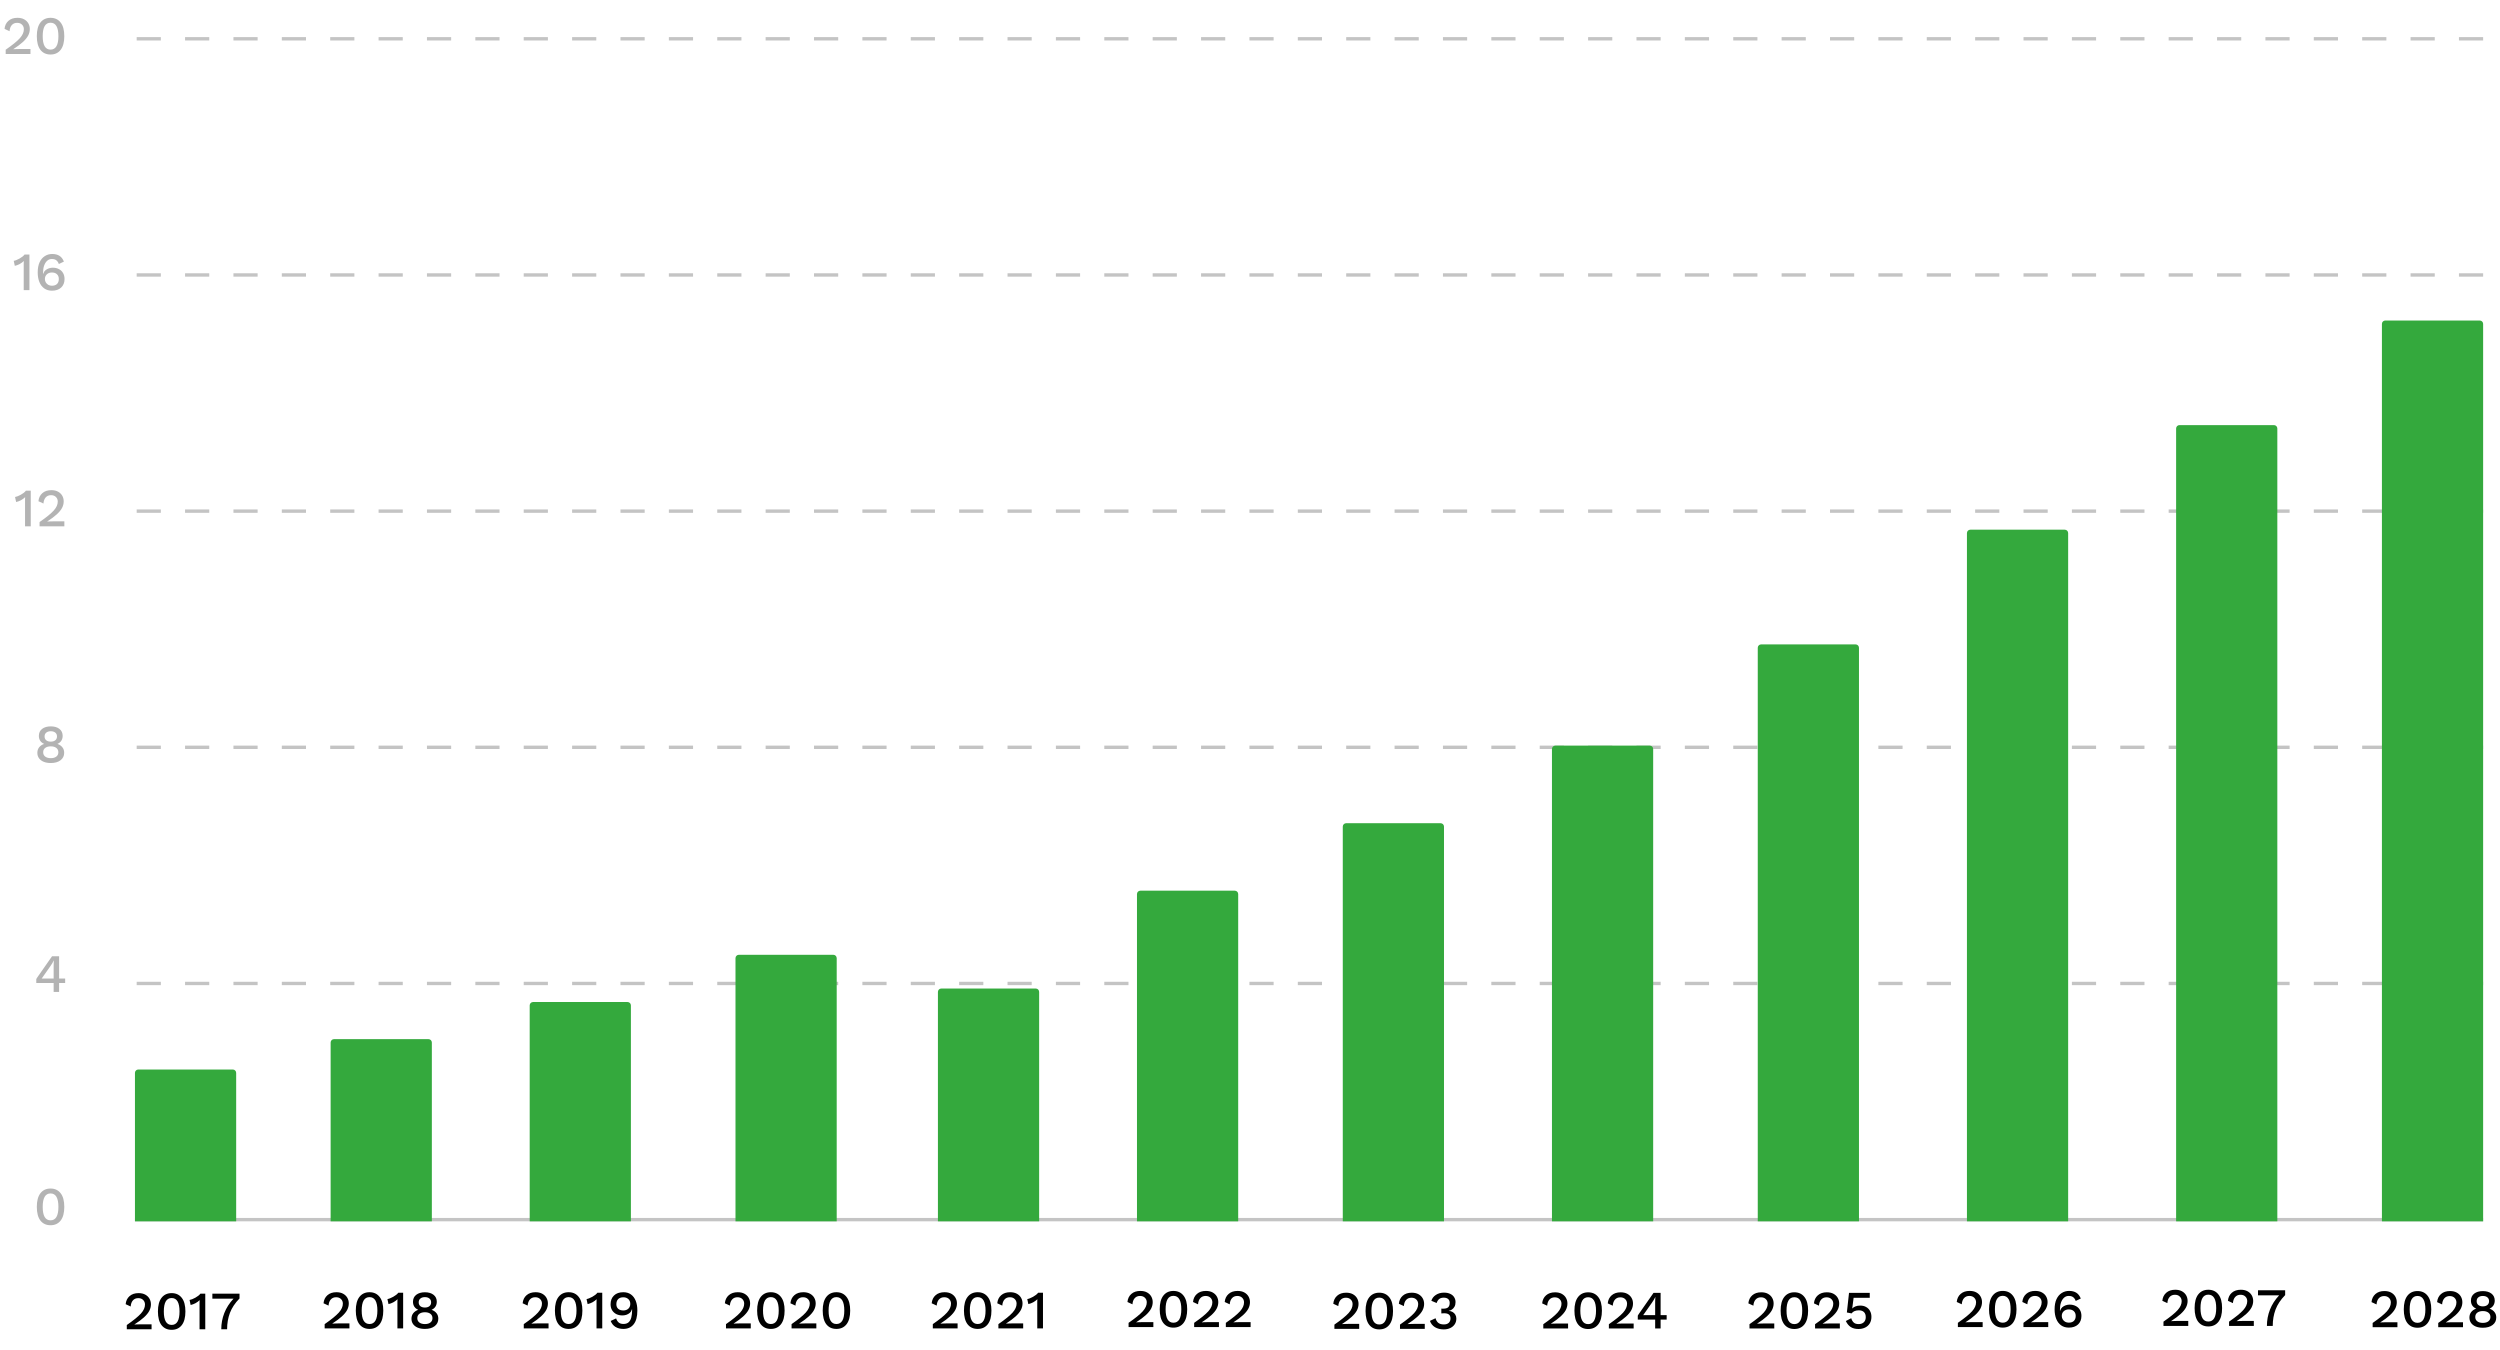 <svg width="741" height="400" viewBox="0 0 741 400" fill="none" xmlns="http://www.w3.org/2000/svg">
<line x1="736" y1="11.5" x2="40" y2="11.5" stroke="#C4C4C4" stroke-dasharray="7.17 7.17"/>
<line x1="736" y1="81.5" x2="40" y2="81.5" stroke="#C4C4C4" stroke-dasharray="7.17 7.17"/>
<line x1="736" y1="151.5" x2="40" y2="151.5" stroke="#C4C4C4" stroke-dasharray="7.17 7.17"/>
<line x1="736" y1="221.5" x2="40" y2="221.5" stroke="#C4C4C4" stroke-dasharray="7.17 7.17"/>
<line x1="736" y1="361.5" x2="40" y2="361.5" stroke="#C4C4C4"/>
<line x1="736" y1="291.5" x2="40" y2="291.5" stroke="#C4C4C4" stroke-dasharray="7.17 7.17"/>
<path d="M70 362L70 318C70 317.448 69.552 317 69 317L41 317C40.448 317 40 317.448 40 318L40 362L70 362Z" fill="#34A93D"/>
<path d="M37.581 394V392.736C38.594 392.032 39.442 391.403 40.125 390.848C40.818 390.283 41.373 389.771 41.789 389.312C42.205 388.843 42.504 388.395 42.685 387.968C42.877 387.541 42.973 387.109 42.973 386.672C42.973 386.117 42.792 385.664 42.429 385.312C42.077 384.949 41.592 384.768 40.973 384.768C40.312 384.768 39.784 384.992 39.389 385.44C39.005 385.877 38.786 386.48 38.733 387.248L37.245 386.56C37.341 385.557 37.725 384.763 38.397 384.176C39.069 383.579 39.96 383.28 41.069 383.28C41.848 383.28 42.509 383.429 43.053 383.728C43.597 384.027 44.013 384.427 44.301 384.928C44.589 385.429 44.733 385.989 44.733 386.608C44.733 387.28 44.568 387.931 44.237 388.56C43.906 389.179 43.384 389.813 42.669 390.464C41.954 391.115 41.016 391.813 39.853 392.56V392.592C39.981 392.581 40.157 392.571 40.381 392.56C40.605 392.549 40.829 392.544 41.053 392.544C41.277 392.533 41.458 392.528 41.597 392.528H44.925V394H37.581ZM50.876 394.16C49.606 394.16 48.609 393.701 47.884 392.784C47.169 391.856 46.812 390.501 46.812 388.72C46.812 386.939 47.169 385.589 47.884 384.672C48.609 383.744 49.606 383.28 50.876 383.28C52.145 383.28 53.142 383.744 53.868 384.672C54.593 385.589 54.956 386.939 54.956 388.72C54.956 390.501 54.593 391.856 53.868 392.784C53.142 393.701 52.145 394.16 50.876 394.16ZM50.876 392.704C52.433 392.704 53.212 391.376 53.212 388.72C53.212 386.064 52.433 384.736 50.876 384.736C49.329 384.736 48.556 386.064 48.556 388.72C48.556 391.376 49.329 392.704 50.876 392.704ZM59.146 394V386.752C59.146 386.549 59.146 386.331 59.146 386.096C59.157 385.861 59.168 385.616 59.178 385.36C58.816 385.712 58.4 386.016 57.93 386.272C57.461 386.517 56.986 386.693 56.506 386.8L56.186 385.312C56.4 385.28 56.656 385.205 56.954 385.088C57.264 384.971 57.578 384.821 57.898 384.64C58.218 384.459 58.512 384.267 58.778 384.064C59.045 383.851 59.253 383.643 59.402 383.44H60.842V394H59.146ZM62.944 383.44H70.992V384.864C69.659 386.229 68.709 387.659 68.144 389.152C67.589 390.645 67.312 392.261 67.312 394H65.584C65.584 392.325 65.883 390.725 66.48 389.2C67.077 387.664 67.989 386.24 69.216 384.928H62.944V383.44Z" fill="black"/>
<path d="M128 362L128 309C128 308.448 127.552 308 127 308L99 308C98.448 308 98 308.448 98 309L98 362L128 362Z" fill="#34A93D"/>
<path d="M187 362L187 298C187 297.448 186.552 297 186 297L158 297C157.448 297 157 297.448 157 298L157 362L187 362Z" fill="#34A93D"/>
<path d="M248 362L248 284C248 283.448 247.552 283 247 283L219 283C218.448 283 218 283.448 218 284L218 362L248 362Z" fill="#34A93D"/>
<path d="M308 362L308 294C308 293.448 307.552 293 307 293L279 293C278.448 293 278 293.448 278 294L278 362L308 362Z" fill="#34A93D"/>
<path d="M367 362L367 265C367 264.448 366.552 264 366 264L338 264C337.448 264 337 264.448 337 265L337 362L367 362Z" fill="#34A93D"/>
<path d="M428 362L428 245C428 244.448 427.552 244 427 244L399 244C398.448 244 398 244.448 398 245L398 362L428 362Z" fill="#34A93D"/>
<path d="M490 362L490 222C490 221.448 489.552 221 489 221L461 221C460.448 221 460 221.448 460 222L460 362L490 362Z" fill="#34A93D"/>
<path d="M551 362L551 192C551 191.448 550.552 191 550 191L522 191C521.448 191 521 191.448 521 192L521 362L551 362Z" fill="#34A93D"/>
<path d="M613 362L613 158C613 157.448 612.552 157 612 157L584 157C583.448 157 583 157.448 583 158L583 362L613 362Z" fill="#34A93D"/>
<path d="M675 362L675 127C675 126.448 674.552 126 674 126L646 126C645.448 126 645 126.448 645 127L645 362L675 362Z" fill="#34A93D"/>
<path d="M736 362L736 96C736 95.448 735.552 95 735 95L707 95C706.448 95 706 95.448 706 96L706 362L736 362Z" fill="#34A93D"/>
<path d="M96.229 393.733V392.469C97.243 391.765 98.091 391.136 98.773 390.581C99.467 390.016 100.021 389.504 100.437 389.045C100.853 388.576 101.152 388.128 101.333 387.701C101.525 387.275 101.621 386.843 101.621 386.405C101.621 385.851 101.44 385.397 101.077 385.045C100.725 384.683 100.24 384.501 99.621 384.501C98.96 384.501 98.432 384.725 98.037 385.173C97.653 385.611 97.435 386.213 97.381 386.981L95.893 386.293C95.989 385.291 96.373 384.496 97.045 383.909C97.717 383.312 98.608 383.013 99.717 383.013C100.496 383.013 101.157 383.163 101.701 383.461C102.245 383.76 102.661 384.16 102.949 384.661C103.237 385.163 103.381 385.723 103.381 386.341C103.381 387.013 103.216 387.664 102.885 388.293C102.555 388.912 102.032 389.547 101.317 390.197C100.603 390.848 99.664 391.547 98.501 392.293V392.325C98.629 392.315 98.805 392.304 99.029 392.293C99.253 392.283 99.477 392.277 99.701 392.277C99.925 392.267 100.107 392.261 100.245 392.261H103.573V393.733H96.229ZM109.524 393.893C108.255 393.893 107.257 393.435 106.532 392.517C105.817 391.589 105.46 390.235 105.46 388.453C105.46 386.672 105.817 385.323 106.532 384.405C107.257 383.477 108.255 383.013 109.524 383.013C110.793 383.013 111.791 383.477 112.516 384.405C113.241 385.323 113.604 386.672 113.604 388.453C113.604 390.235 113.241 391.589 112.516 392.517C111.791 393.435 110.793 393.893 109.524 393.893ZM109.524 392.437C111.081 392.437 111.86 391.109 111.86 388.453C111.86 385.797 111.081 384.469 109.524 384.469C107.977 384.469 107.204 385.797 107.204 388.453C107.204 391.109 107.977 392.437 109.524 392.437ZM117.795 393.733V386.485C117.795 386.283 117.795 386.064 117.795 385.829C117.806 385.595 117.816 385.349 117.827 385.093C117.464 385.445 117.048 385.749 116.579 386.005C116.11 386.251 115.635 386.427 115.155 386.533L114.835 385.045C115.048 385.013 115.304 384.939 115.603 384.821C115.912 384.704 116.227 384.555 116.547 384.373C116.867 384.192 117.16 384 117.427 383.797C117.694 383.584 117.902 383.376 118.051 383.173H119.491V393.733H117.795ZM125.944 383.029C127.011 383.029 127.864 383.28 128.504 383.781C129.144 384.283 129.464 384.971 129.464 385.845C129.464 386.389 129.331 386.869 129.064 387.285C128.798 387.701 128.419 388.011 127.928 388.213V388.229C128.547 388.453 129.032 388.789 129.384 389.237C129.736 389.675 129.912 390.219 129.912 390.869C129.912 391.797 129.55 392.533 128.824 393.077C128.11 393.621 127.15 393.893 125.944 393.893C125.134 393.893 124.43 393.771 123.832 393.525C123.246 393.28 122.787 392.933 122.456 392.485C122.126 392.027 121.96 391.488 121.96 390.869C121.96 390.229 122.136 389.685 122.488 389.237C122.84 388.789 123.331 388.453 123.96 388.229V388.213C123.47 388.011 123.086 387.707 122.808 387.301C122.542 386.885 122.408 386.4 122.408 385.845C122.408 384.971 122.728 384.283 123.368 383.781C124.019 383.28 124.878 383.029 125.944 383.029ZM125.944 384.469C125.379 384.469 124.931 384.608 124.6 384.885C124.27 385.152 124.104 385.531 124.104 386.021C124.104 386.501 124.27 386.88 124.6 387.157C124.942 387.424 125.39 387.557 125.944 387.557C126.488 387.557 126.931 387.424 127.272 387.157C127.614 386.88 127.784 386.501 127.784 386.021C127.784 385.531 127.619 385.152 127.288 384.885C126.958 384.608 126.51 384.469 125.944 384.469ZM125.944 392.453C126.638 392.453 127.182 392.299 127.576 391.989C127.982 391.68 128.184 391.253 128.184 390.709C128.184 390.155 127.982 389.723 127.576 389.413C127.171 389.104 126.627 388.949 125.944 388.949C125.262 388.949 124.712 389.104 124.296 389.413C123.891 389.723 123.688 390.155 123.688 390.709C123.688 391.253 123.891 391.68 124.296 391.989C124.702 392.299 125.251 392.453 125.944 392.453Z" fill="black"/>
<path d="M155.245 393.733V392.469C156.258 391.765 157.106 391.136 157.789 390.581C158.482 390.016 159.037 389.504 159.453 389.045C159.869 388.576 160.168 388.128 160.349 387.701C160.541 387.275 160.637 386.843 160.637 386.405C160.637 385.851 160.456 385.397 160.093 385.045C159.741 384.683 159.256 384.501 158.637 384.501C157.976 384.501 157.448 384.725 157.053 385.173C156.669 385.611 156.45 386.213 156.397 386.981L154.909 386.293C155.005 385.291 155.389 384.496 156.061 383.909C156.733 383.312 157.624 383.013 158.733 383.013C159.512 383.013 160.173 383.163 160.717 383.461C161.261 383.76 161.677 384.16 161.965 384.661C162.253 385.163 162.397 385.723 162.397 386.341C162.397 387.013 162.232 387.664 161.901 388.293C161.57 388.912 161.048 389.547 160.333 390.197C159.618 390.848 158.68 391.547 157.517 392.293V392.325C157.645 392.315 157.821 392.304 158.045 392.293C158.269 392.283 158.493 392.277 158.717 392.277C158.941 392.267 159.122 392.261 159.261 392.261H162.589V393.733H155.245ZM168.54 393.893C167.27 393.893 166.273 393.435 165.548 392.517C164.833 391.589 164.476 390.235 164.476 388.453C164.476 386.672 164.833 385.323 165.548 384.405C166.273 383.477 167.27 383.013 168.54 383.013C169.809 383.013 170.806 383.477 171.532 384.405C172.257 385.323 172.62 386.672 172.62 388.453C172.62 390.235 172.257 391.589 171.532 392.517C170.806 393.435 169.809 393.893 168.54 393.893ZM168.54 392.437C170.097 392.437 170.876 391.109 170.876 388.453C170.876 385.797 170.097 384.469 168.54 384.469C166.993 384.469 166.22 385.797 166.22 388.453C166.22 391.109 166.993 392.437 168.54 392.437ZM176.811 393.733V386.485C176.811 386.283 176.811 386.064 176.811 385.829C176.821 385.595 176.832 385.349 176.843 385.093C176.48 385.445 176.064 385.749 175.595 386.005C175.125 386.251 174.651 386.427 174.171 386.533L173.851 385.045C174.064 385.013 174.32 384.939 174.618 384.821C174.928 384.704 175.243 384.555 175.562 384.373C175.883 384.192 176.176 384 176.443 383.797C176.709 383.584 176.917 383.376 177.067 383.173H178.507V393.733H176.811ZM184.736 383.013C185.643 383.013 186.405 383.237 187.024 383.685C187.643 384.133 188.112 384.763 188.432 385.573C188.752 386.384 188.912 387.339 188.912 388.437C188.912 390.251 188.544 391.616 187.808 392.533C187.083 393.44 186.064 393.893 184.752 393.893C183.856 393.893 183.083 393.696 182.432 393.301C181.792 392.907 181.317 392.315 181.008 391.525L182.624 390.773C182.773 391.264 183.019 391.664 183.36 391.973C183.701 392.272 184.176 392.421 184.784 392.421C185.435 392.421 185.947 392.256 186.32 391.925C186.693 391.584 186.96 391.104 187.12 390.485C187.28 389.856 187.36 389.115 187.36 388.261V388.085H187.296C187.168 388.523 186.955 388.875 186.656 389.141C186.357 389.397 186.016 389.589 185.632 389.717C185.248 389.835 184.864 389.893 184.48 389.893C183.797 389.893 183.189 389.76 182.656 389.493C182.133 389.216 181.723 388.832 181.424 388.341C181.125 387.851 180.976 387.269 180.976 386.597C180.976 385.499 181.312 384.629 181.984 383.989C182.656 383.339 183.573 383.013 184.736 383.013ZM184.752 384.517C184.08 384.517 183.568 384.699 183.216 385.061C182.864 385.424 182.688 385.931 182.688 386.581C182.688 387.157 182.875 387.611 183.248 387.941C183.621 388.261 184.123 388.421 184.752 388.421C185.36 388.421 185.856 388.245 186.24 387.893C186.624 387.531 186.816 387.061 186.816 386.485C186.816 385.888 186.624 385.413 186.24 385.061C185.856 384.699 185.36 384.517 184.752 384.517Z" fill="black"/>
<path d="M215.183 393.733V392.469C216.196 391.765 217.044 391.136 217.727 390.581C218.42 390.016 218.975 389.504 219.391 389.045C219.807 388.576 220.105 388.128 220.287 387.701C220.479 387.275 220.575 386.843 220.575 386.405C220.575 385.851 220.393 385.397 220.031 385.045C219.679 384.683 219.193 384.501 218.575 384.501C217.913 384.501 217.385 384.725 216.991 385.173C216.607 385.611 216.388 386.213 216.335 386.981L214.847 386.293C214.943 385.291 215.327 384.496 215.999 383.909C216.671 383.312 217.561 383.013 218.671 383.013C219.449 383.013 220.111 383.163 220.655 383.461C221.199 383.76 221.615 384.16 221.903 384.661C222.191 385.163 222.335 385.723 222.335 386.341C222.335 387.013 222.169 387.664 221.839 388.293C221.508 388.912 220.985 389.547 220.271 390.197C219.556 390.848 218.617 391.547 217.455 392.293V392.325C217.583 392.315 217.759 392.304 217.983 392.293C218.207 392.283 218.431 392.277 218.655 392.277C218.879 392.267 219.06 392.261 219.199 392.261H222.527V393.733H215.183ZM228.477 393.893C227.208 393.893 226.21 393.435 225.485 392.517C224.77 391.589 224.413 390.235 224.413 388.453C224.413 386.672 224.77 385.323 225.485 384.405C226.21 383.477 227.208 383.013 228.477 383.013C229.746 383.013 230.744 383.477 231.469 384.405C232.194 385.323 232.557 386.672 232.557 388.453C232.557 390.235 232.194 391.589 231.469 392.517C230.744 393.435 229.746 393.893 228.477 393.893ZM228.477 392.437C230.034 392.437 230.813 391.109 230.813 388.453C230.813 385.797 230.034 384.469 228.477 384.469C226.93 384.469 226.157 385.797 226.157 388.453C226.157 391.109 226.93 392.437 228.477 392.437ZM234.62 393.733V392.469C235.633 391.765 236.481 391.136 237.164 390.581C237.857 390.016 238.412 389.504 238.828 389.045C239.244 388.576 239.543 388.128 239.724 387.701C239.916 387.275 240.012 386.843 240.012 386.405C240.012 385.851 239.831 385.397 239.468 385.045C239.116 384.683 238.631 384.501 238.012 384.501C237.351 384.501 236.823 384.725 236.428 385.173C236.044 385.611 235.825 386.213 235.772 386.981L234.284 386.293C234.38 385.291 234.764 384.496 235.436 383.909C236.108 383.312 236.999 383.013 238.108 383.013C238.887 383.013 239.548 383.163 240.092 383.461C240.636 383.76 241.052 384.16 241.34 384.661C241.628 385.163 241.772 385.723 241.772 386.341C241.772 387.013 241.607 387.664 241.276 388.293C240.945 388.912 240.423 389.547 239.708 390.197C238.993 390.848 238.055 391.547 236.892 392.293V392.325C237.02 392.315 237.196 392.304 237.42 392.293C237.644 392.283 237.868 392.277 238.092 392.277C238.316 392.267 238.497 392.261 238.636 392.261H241.964V393.733H234.62ZM247.915 393.893C246.645 393.893 245.648 393.435 244.923 392.517C244.208 391.589 243.851 390.235 243.851 388.453C243.851 386.672 244.208 385.323 244.923 384.405C245.648 383.477 246.645 383.013 247.915 383.013C249.184 383.013 250.181 383.477 250.907 384.405C251.632 385.323 251.995 386.672 251.995 388.453C251.995 390.235 251.632 391.589 250.907 392.517C250.181 393.435 249.184 393.893 247.915 393.893ZM247.915 392.437C249.472 392.437 250.251 391.109 250.251 388.453C250.251 385.797 249.472 384.469 247.915 384.469C246.368 384.469 245.595 385.797 245.595 388.453C245.595 391.109 246.368 392.437 247.915 392.437Z" fill="black"/>
<path d="M276.487 393.733V392.469C277.501 391.765 278.349 391.136 279.031 390.581C279.725 390.016 280.279 389.504 280.695 389.045C281.111 388.576 281.41 388.128 281.591 387.701C281.783 387.275 281.879 386.843 281.879 386.405C281.879 385.851 281.698 385.397 281.335 385.045C280.983 384.683 280.498 384.501 279.879 384.501C279.218 384.501 278.69 384.725 278.295 385.173C277.911 385.611 277.693 386.213 277.639 386.981L276.151 386.293C276.247 385.291 276.631 384.496 277.303 383.909C277.975 383.312 278.866 383.013 279.975 383.013C280.754 383.013 281.415 383.163 281.959 383.461C282.503 383.76 282.919 384.16 283.207 384.661C283.495 385.163 283.639 385.723 283.639 386.341C283.639 387.013 283.474 387.664 283.143 388.293C282.813 388.912 282.29 389.547 281.575 390.197C280.861 390.848 279.922 391.547 278.759 392.293V392.325C278.887 392.315 279.063 392.304 279.287 392.293C279.511 392.283 279.735 392.277 279.959 392.277C280.183 392.267 280.365 392.261 280.503 392.261H283.831V393.733H276.487ZM289.782 393.893C288.512 393.893 287.515 393.435 286.79 392.517C286.075 391.589 285.718 390.235 285.718 388.453C285.718 386.672 286.075 385.323 286.79 384.405C287.515 383.477 288.512 383.013 289.782 383.013C291.051 383.013 292.048 383.477 292.774 384.405C293.499 385.323 293.862 386.672 293.862 388.453C293.862 390.235 293.499 391.589 292.774 392.517C292.048 393.435 291.051 393.893 289.782 393.893ZM289.782 392.437C291.339 392.437 292.118 391.109 292.118 388.453C292.118 385.797 291.339 384.469 289.782 384.469C288.235 384.469 287.462 385.797 287.462 388.453C287.462 391.109 288.235 392.437 289.782 392.437ZM295.925 393.733V392.469C296.938 391.765 297.786 391.136 298.469 390.581C299.162 390.016 299.717 389.504 300.133 389.045C300.549 388.576 300.847 388.128 301.029 387.701C301.221 387.275 301.317 386.843 301.317 386.405C301.317 385.851 301.135 385.397 300.773 385.045C300.421 384.683 299.935 384.501 299.317 384.501C298.655 384.501 298.127 384.725 297.733 385.173C297.349 385.611 297.13 386.213 297.077 386.981L295.589 386.293C295.685 385.291 296.069 384.496 296.741 383.909C297.413 383.312 298.303 383.013 299.413 383.013C300.191 383.013 300.853 383.163 301.397 383.461C301.941 383.76 302.357 384.16 302.645 384.661C302.933 385.163 303.077 385.723 303.077 386.341C303.077 387.013 302.911 387.664 302.581 388.293C302.25 388.912 301.727 389.547 301.013 390.197C300.298 390.848 299.359 391.547 298.197 392.293V392.325C298.325 392.315 298.501 392.304 298.725 392.293C298.949 392.283 299.173 392.277 299.397 392.277C299.621 392.267 299.802 392.261 299.941 392.261H303.269V393.733H295.925ZM307.443 393.733V386.485C307.443 386.283 307.443 386.064 307.443 385.829C307.454 385.595 307.465 385.349 307.475 385.093C307.113 385.445 306.697 385.749 306.227 386.005C305.758 386.251 305.283 386.427 304.803 386.533L304.483 385.045C304.697 385.013 304.953 384.939 305.251 384.821C305.561 384.704 305.875 384.555 306.195 384.373C306.515 384.192 306.809 384 307.075 383.797C307.342 383.584 307.55 383.376 307.699 383.173H309.139V393.733H307.443Z" fill="black"/>
<path d="M334.511 393.352V392.088C335.524 391.384 336.372 390.754 337.055 390.2C337.748 389.634 338.303 389.122 338.719 388.664C339.135 388.194 339.433 387.746 339.615 387.32C339.807 386.893 339.903 386.461 339.903 386.024C339.903 385.469 339.721 385.016 339.359 384.664C339.007 384.301 338.521 384.12 337.903 384.12C337.241 384.12 336.713 384.344 336.319 384.792C335.935 385.229 335.716 385.832 335.663 386.6L334.175 385.912C334.271 384.909 334.655 384.114 335.327 383.528C335.999 382.93 336.889 382.632 337.999 382.632C338.777 382.632 339.439 382.781 339.983 383.08C340.527 383.378 340.943 383.778 341.231 384.28C341.519 384.781 341.663 385.341 341.663 385.96C341.663 386.632 341.497 387.282 341.167 387.912C340.836 388.53 340.313 389.165 339.599 389.816C338.884 390.466 337.945 391.165 336.783 391.912V391.944C336.911 391.933 337.087 391.922 337.311 391.912C337.535 391.901 337.759 391.896 337.983 391.896C338.207 391.885 338.388 391.88 338.527 391.88H341.855V393.352H334.511ZM347.805 393.512C346.536 393.512 345.539 393.053 344.813 392.136C344.099 391.208 343.741 389.853 343.741 388.072C343.741 386.29 344.099 384.941 344.813 384.024C345.539 383.096 346.536 382.632 347.805 382.632C349.075 382.632 350.072 383.096 350.797 384.024C351.523 384.941 351.885 386.29 351.885 388.072C351.885 389.853 351.523 391.208 350.797 392.136C350.072 393.053 349.075 393.512 347.805 393.512ZM347.805 392.056C349.363 392.056 350.141 390.728 350.141 388.072C350.141 385.416 349.363 384.088 347.805 384.088C346.259 384.088 345.485 385.416 345.485 388.072C345.485 390.728 346.259 392.056 347.805 392.056ZM353.948 393.352V392.088C354.961 391.384 355.809 390.754 356.492 390.2C357.185 389.634 357.74 389.122 358.156 388.664C358.572 388.194 358.871 387.746 359.052 387.32C359.244 386.893 359.34 386.461 359.34 386.024C359.34 385.469 359.159 385.016 358.796 384.664C358.444 384.301 357.959 384.12 357.34 384.12C356.679 384.12 356.151 384.344 355.756 384.792C355.372 385.229 355.153 385.832 355.1 386.6L353.612 385.912C353.708 384.909 354.092 384.114 354.764 383.528C355.436 382.93 356.327 382.632 357.436 382.632C358.215 382.632 358.876 382.781 359.42 383.08C359.964 383.378 360.38 383.778 360.668 384.28C360.956 384.781 361.1 385.341 361.1 385.96C361.1 386.632 360.935 387.282 360.604 387.912C360.273 388.53 359.751 389.165 359.036 389.816C358.321 390.466 357.383 391.165 356.22 391.912V391.944C356.348 391.933 356.524 391.922 356.748 391.912C356.972 391.901 357.196 391.896 357.42 391.896C357.644 391.885 357.825 391.88 357.964 391.88H361.292V393.352H353.948ZM363.339 393.352V392.088C364.352 391.384 365.2 390.754 365.883 390.2C366.576 389.634 367.131 389.122 367.547 388.664C367.963 388.194 368.261 387.746 368.443 387.32C368.635 386.893 368.731 386.461 368.731 386.024C368.731 385.469 368.549 385.016 368.187 384.664C367.835 384.301 367.349 384.12 366.731 384.12C366.069 384.12 365.541 384.344 365.147 384.792C364.763 385.229 364.544 385.832 364.491 386.6L363.003 385.912C363.099 384.909 363.483 384.114 364.155 383.528C364.827 382.93 365.717 382.632 366.827 382.632C367.605 382.632 368.267 382.781 368.811 383.08C369.355 383.378 369.771 383.778 370.059 384.28C370.347 384.781 370.491 385.341 370.491 385.96C370.491 386.632 370.325 387.282 369.995 387.912C369.664 388.53 369.141 389.165 368.427 389.816C367.712 390.466 366.773 391.165 365.611 391.912V391.944C365.739 391.933 365.915 391.922 366.139 391.912C366.363 391.901 366.587 391.896 366.811 391.896C367.035 391.885 367.216 391.88 367.355 391.88H370.683V393.352H363.339Z" fill="black"/>
<path d="M395.518 393.875V392.611C396.532 391.907 397.38 391.278 398.062 390.723C398.756 390.158 399.31 389.646 399.726 389.187C400.142 388.718 400.441 388.27 400.622 387.843C400.814 387.416 400.91 386.984 400.91 386.547C400.91 385.992 400.729 385.539 400.366 385.187C400.014 384.824 399.529 384.643 398.91 384.643C398.249 384.643 397.721 384.867 397.326 385.315C396.942 385.752 396.724 386.355 396.67 387.123L395.182 386.435C395.278 385.432 395.662 384.638 396.334 384.051C397.006 383.454 397.897 383.155 399.006 383.155C399.785 383.155 400.446 383.304 400.99 383.603C401.534 383.902 401.95 384.302 402.238 384.803C402.526 385.304 402.67 385.864 402.67 386.483C402.67 387.155 402.505 387.806 402.174 388.435C401.844 389.054 401.321 389.688 400.606 390.339C399.892 390.99 398.953 391.688 397.79 392.435V392.467C397.918 392.456 398.094 392.446 398.318 392.435C398.542 392.424 398.766 392.419 398.99 392.419C399.214 392.408 399.396 392.403 399.534 392.403H402.862V393.875H395.518ZM408.813 394.035C407.544 394.035 406.546 393.576 405.821 392.659C405.106 391.731 404.749 390.376 404.749 388.595C404.749 386.814 405.106 385.464 405.821 384.547C406.546 383.619 407.544 383.155 408.813 383.155C410.082 383.155 411.08 383.619 411.805 384.547C412.53 385.464 412.893 386.814 412.893 388.595C412.893 390.376 412.53 391.731 411.805 392.659C411.08 393.576 410.082 394.035 408.813 394.035ZM408.813 392.579C410.37 392.579 411.149 391.251 411.149 388.595C411.149 385.939 410.37 384.611 408.813 384.611C407.266 384.611 406.493 385.939 406.493 388.595C406.493 391.251 407.266 392.579 408.813 392.579ZM414.956 393.875V392.611C415.969 391.907 416.817 391.278 417.5 390.723C418.193 390.158 418.748 389.646 419.164 389.187C419.58 388.718 419.879 388.27 420.06 387.843C420.252 387.416 420.348 386.984 420.348 386.547C420.348 385.992 420.167 385.539 419.804 385.187C419.452 384.824 418.967 384.643 418.348 384.643C417.687 384.643 417.159 384.867 416.764 385.315C416.38 385.752 416.161 386.355 416.108 387.123L414.62 386.435C414.716 385.432 415.1 384.638 415.772 384.051C416.444 383.454 417.335 383.155 418.444 383.155C419.223 383.155 419.884 383.304 420.428 383.603C420.972 383.902 421.388 384.302 421.676 384.803C421.964 385.304 422.108 385.864 422.108 386.483C422.108 387.155 421.943 387.806 421.612 388.435C421.281 389.054 420.759 389.688 420.044 390.339C419.329 390.99 418.391 391.688 417.228 392.435V392.467C417.356 392.456 417.532 392.446 417.756 392.435C417.98 392.424 418.204 392.419 418.428 392.419C418.652 392.408 418.833 392.403 418.972 392.403H422.3V393.875H414.956ZM427.915 394.035C426.923 394.035 426.059 393.816 425.323 393.379C424.597 392.931 424.101 392.307 423.835 391.507L425.499 390.723C425.648 391.31 425.915 391.763 426.299 392.083C426.683 392.403 427.243 392.563 427.979 392.563C428.597 392.563 429.077 392.403 429.419 392.083C429.76 391.752 429.931 391.32 429.931 390.787C429.931 390.264 429.776 389.88 429.467 389.635C429.168 389.379 428.688 389.251 428.027 389.251C427.781 389.251 427.509 389.267 427.211 389.299V387.859C427.307 387.87 427.397 387.88 427.483 387.891C427.579 387.891 427.669 387.891 427.755 387.891C428.448 387.891 428.944 387.752 429.243 387.475C429.541 387.198 429.691 386.766 429.691 386.179C429.691 385.678 429.536 385.294 429.227 385.027C428.917 384.76 428.485 384.627 427.931 384.627C427.344 384.627 426.885 384.766 426.555 385.043C426.224 385.32 425.979 385.71 425.819 386.211L424.251 385.555C424.475 384.83 424.923 384.248 425.595 383.811C426.267 383.363 427.072 383.139 428.011 383.139C428.768 383.139 429.397 383.267 429.899 383.523C430.411 383.768 430.789 384.104 431.035 384.531C431.291 384.947 431.419 385.416 431.419 385.939C431.419 386.472 431.317 386.926 431.115 387.299C430.912 387.662 430.656 387.944 430.347 388.147C430.048 388.35 429.744 388.478 429.435 388.531V388.563C429.84 388.574 430.208 388.675 430.539 388.867C430.88 389.059 431.152 389.326 431.355 389.667C431.557 390.008 431.659 390.398 431.659 390.835C431.659 391.475 431.499 392.035 431.179 392.515C430.859 392.995 430.416 393.368 429.851 393.635C429.296 393.902 428.651 394.035 427.915 394.035Z" fill="black"/>
<path d="M457.433 393.764V392.5C458.446 391.796 459.294 391.166 459.977 390.612C460.67 390.046 461.225 389.534 461.641 389.076C462.057 388.606 462.355 388.158 462.537 387.732C462.729 387.305 462.825 386.873 462.825 386.436C462.825 385.881 462.643 385.428 462.281 385.076C461.929 384.713 461.443 384.532 460.825 384.532C460.163 384.532 459.635 384.756 459.241 385.204C458.857 385.641 458.638 386.244 458.585 387.012L457.097 386.324C457.193 385.321 457.577 384.526 458.249 383.94C458.921 383.342 459.811 383.044 460.921 383.044C461.699 383.044 462.361 383.193 462.905 383.492C463.449 383.79 463.865 384.19 464.153 384.692C464.441 385.193 464.585 385.753 464.585 386.372C464.585 387.044 464.419 387.694 464.089 388.324C463.758 388.942 463.235 389.577 462.521 390.228C461.806 390.878 460.867 391.577 459.705 392.324V392.356C459.833 392.345 460.009 392.334 460.233 392.324C460.457 392.313 460.681 392.308 460.905 392.308C461.129 392.297 461.31 392.292 461.449 392.292H464.777V393.764H457.433ZM470.727 393.924C469.458 393.924 468.46 393.465 467.735 392.548C467.02 391.62 466.663 390.265 466.663 388.484C466.663 386.702 467.02 385.353 467.735 384.436C468.46 383.508 469.458 383.044 470.727 383.044C471.996 383.044 472.994 383.508 473.719 384.436C474.444 385.353 474.807 386.702 474.807 388.484C474.807 390.265 474.444 391.62 473.719 392.548C472.994 393.465 471.996 393.924 470.727 393.924ZM470.727 392.468C472.284 392.468 473.063 391.14 473.063 388.484C473.063 385.828 472.284 384.5 470.727 384.5C469.18 384.5 468.407 385.828 468.407 388.484C468.407 391.14 469.18 392.468 470.727 392.468ZM476.87 393.764V392.5C477.883 391.796 478.731 391.166 479.414 390.612C480.107 390.046 480.662 389.534 481.078 389.076C481.494 388.606 481.793 388.158 481.974 387.732C482.166 387.305 482.262 386.873 482.262 386.436C482.262 385.881 482.081 385.428 481.718 385.076C481.366 384.713 480.881 384.532 480.262 384.532C479.601 384.532 479.073 384.756 478.678 385.204C478.294 385.641 478.075 386.244 478.022 387.012L476.534 386.324C476.63 385.321 477.014 384.526 477.686 383.94C478.358 383.342 479.249 383.044 480.358 383.044C481.137 383.044 481.798 383.193 482.342 383.492C482.886 383.79 483.302 384.19 483.59 384.692C483.878 385.193 484.022 385.753 484.022 386.372C484.022 387.044 483.857 387.694 483.526 388.324C483.195 388.942 482.673 389.577 481.958 390.228C481.243 390.878 480.305 391.577 479.142 392.324V392.356C479.27 392.345 479.446 392.334 479.67 392.324C479.894 392.313 480.118 392.308 480.342 392.308C480.566 392.297 480.747 392.292 480.886 392.292H484.214V393.764H476.87ZM490.59 393.764V391.124H485.438V389.956C485.481 389.86 485.572 389.71 485.71 389.508L490.11 383.204H492.206V389.796H493.998V391.124H492.206V393.764H490.59ZM487.038 389.796H490.59V386.068C490.59 385.812 490.596 385.55 490.606 385.284C490.628 385.006 490.644 384.734 490.654 384.468H490.622C490.505 384.724 490.35 385.006 490.158 385.316C489.977 385.614 489.806 385.876 489.646 386.1L487.15 389.652C487.118 389.705 487.081 389.753 487.038 389.796Z" fill="black"/>
<path d="M518.55 393.756V392.492C519.563 391.788 520.411 391.159 521.094 390.604C521.787 390.039 522.342 389.527 522.758 389.068C523.174 388.599 523.472 388.151 523.654 387.724C523.846 387.297 523.942 386.865 523.942 386.428C523.942 385.873 523.76 385.42 523.398 385.068C523.046 384.705 522.56 384.524 521.942 384.524C521.28 384.524 520.752 384.748 520.358 385.196C519.974 385.633 519.755 386.236 519.702 387.004L518.214 386.316C518.31 385.313 518.694 384.519 519.366 383.932C520.038 383.335 520.928 383.036 522.038 383.036C522.816 383.036 523.478 383.185 524.022 383.484C524.566 383.783 524.982 384.183 525.27 384.684C525.558 385.185 525.702 385.745 525.702 386.364C525.702 387.036 525.536 387.687 525.206 388.316C524.875 388.935 524.352 389.569 523.638 390.22C522.923 390.871 521.984 391.569 520.822 392.316V392.348C520.95 392.337 521.126 392.327 521.35 392.316C521.574 392.305 521.798 392.3 522.022 392.3C522.246 392.289 522.427 392.284 522.566 392.284H525.894V393.756H518.55ZM531.844 393.916C530.575 393.916 529.578 393.457 528.852 392.54C528.138 391.612 527.78 390.257 527.78 388.476C527.78 386.695 528.138 385.345 528.852 384.428C529.578 383.5 530.575 383.036 531.844 383.036C533.114 383.036 534.111 383.5 534.836 384.428C535.562 385.345 535.924 386.695 535.924 388.476C535.924 390.257 535.562 391.612 534.836 392.54C534.111 393.457 533.114 393.916 531.844 393.916ZM531.844 392.46C533.402 392.46 534.18 391.132 534.18 388.476C534.18 385.82 533.402 384.492 531.844 384.492C530.298 384.492 529.524 385.82 529.524 388.476C529.524 391.132 530.298 392.46 531.844 392.46ZM537.987 393.756V392.492C539.001 391.788 539.849 391.159 540.531 390.604C541.225 390.039 541.779 389.527 542.195 389.068C542.611 388.599 542.91 388.151 543.091 387.724C543.283 387.297 543.379 386.865 543.379 386.428C543.379 385.873 543.198 385.42 542.835 385.068C542.483 384.705 541.998 384.524 541.379 384.524C540.718 384.524 540.19 384.748 539.795 385.196C539.411 385.633 539.193 386.236 539.139 387.004L537.651 386.316C537.747 385.313 538.131 384.519 538.803 383.932C539.475 383.335 540.366 383.036 541.475 383.036C542.254 383.036 542.915 383.185 543.459 383.484C544.003 383.783 544.419 384.183 544.707 384.684C544.995 385.185 545.139 385.745 545.139 386.364C545.139 387.036 544.974 387.687 544.643 388.316C544.313 388.935 543.79 389.569 543.075 390.22C542.361 390.871 541.422 391.569 540.259 392.316V392.348C540.387 392.337 540.563 392.327 540.787 392.316C541.011 392.305 541.235 392.3 541.459 392.3C541.683 392.289 541.865 392.284 542.003 392.284H545.331V393.756H537.987ZM550.85 393.916C549.911 393.916 549.138 393.713 548.53 393.308C547.932 392.903 547.458 392.316 547.106 391.548L548.706 390.716C548.855 391.239 549.095 391.66 549.426 391.98C549.756 392.3 550.242 392.46 550.882 392.46C551.543 392.46 552.06 392.279 552.434 391.916C552.818 391.553 553.01 391.052 553.01 390.412C553.01 389.751 552.834 389.249 552.482 388.908C552.13 388.556 551.623 388.38 550.962 388.38C550.492 388.38 550.071 388.455 549.698 388.604C549.335 388.743 549.042 388.972 548.818 389.292L547.41 389.02L548.05 383.196H554.194V384.668H549.41L549.026 387.644L548.994 387.82H549.026C549.271 387.564 549.586 387.361 549.97 387.212C550.364 387.052 550.828 386.972 551.362 386.972C552.044 386.972 552.631 387.116 553.122 387.404C553.623 387.681 554.007 388.071 554.274 388.572C554.551 389.073 554.69 389.655 554.69 390.316C554.69 391.095 554.519 391.751 554.178 392.284C553.847 392.817 553.388 393.223 552.802 393.5C552.226 393.777 551.575 393.916 550.85 393.916Z" fill="black"/>
<path d="M580.315 393.345V392.081C581.329 391.377 582.177 390.747 582.859 390.193C583.553 389.627 584.107 389.115 584.523 388.657C584.939 388.187 585.238 387.739 585.419 387.313C585.611 386.886 585.707 386.454 585.707 386.017C585.707 385.462 585.526 385.009 585.163 384.657C584.811 384.294 584.326 384.113 583.707 384.113C583.046 384.113 582.518 384.337 582.123 384.785C581.739 385.222 581.521 385.825 581.467 386.593L579.979 385.905C580.075 384.902 580.459 384.107 581.131 383.521C581.803 382.923 582.694 382.625 583.803 382.625C584.582 382.625 585.243 382.774 585.787 383.073C586.331 383.371 586.747 383.771 587.035 384.273C587.323 384.774 587.467 385.334 587.467 385.953C587.467 386.625 587.302 387.275 586.971 387.905C586.641 388.523 586.118 389.158 585.403 389.809C584.689 390.459 583.75 391.158 582.587 391.905V391.937C582.715 391.926 582.891 391.915 583.115 391.905C583.339 391.894 583.563 391.889 583.787 391.889C584.011 391.878 584.193 391.873 584.331 391.873H587.659V393.345H580.315ZM593.61 393.505C592.341 393.505 591.343 393.046 590.618 392.129C589.903 391.201 589.546 389.846 589.546 388.065C589.546 386.283 589.903 384.934 590.618 384.017C591.343 383.089 592.341 382.625 593.61 382.625C594.879 382.625 595.877 383.089 596.602 384.017C597.327 384.934 597.69 386.283 597.69 388.065C597.69 389.846 597.327 391.201 596.602 392.129C595.877 393.046 594.879 393.505 593.61 393.505ZM593.61 392.049C595.167 392.049 595.946 390.721 595.946 388.065C595.946 385.409 595.167 384.081 593.61 384.081C592.063 384.081 591.29 385.409 591.29 388.065C591.29 390.721 592.063 392.049 593.61 392.049ZM599.753 393.345V392.081C600.766 391.377 601.614 390.747 602.297 390.193C602.99 389.627 603.545 389.115 603.961 388.657C604.377 388.187 604.675 387.739 604.857 387.313C605.049 386.886 605.145 386.454 605.145 386.017C605.145 385.462 604.963 385.009 604.601 384.657C604.249 384.294 603.763 384.113 603.145 384.113C602.483 384.113 601.955 384.337 601.561 384.785C601.177 385.222 600.958 385.825 600.905 386.593L599.417 385.905C599.513 384.902 599.897 384.107 600.569 383.521C601.241 382.923 602.131 382.625 603.241 382.625C604.019 382.625 604.681 382.774 605.225 383.073C605.769 383.371 606.185 383.771 606.473 384.273C606.761 384.774 606.905 385.334 606.905 385.953C606.905 386.625 606.739 387.275 606.409 387.905C606.078 388.523 605.555 389.158 604.841 389.809C604.126 390.459 603.187 391.158 602.025 391.905V391.937C602.153 391.926 602.329 391.915 602.553 391.905C602.777 391.894 603.001 391.889 603.225 391.889C603.449 391.878 603.63 391.873 603.769 391.873H607.097V393.345H599.753ZM613.287 382.625C614.13 382.625 614.834 382.801 615.399 383.153C615.975 383.505 616.423 384.081 616.743 384.881L615.239 385.601C615.09 385.142 614.85 384.779 614.519 384.513C614.199 384.246 613.751 384.113 613.175 384.113C612.621 384.113 612.151 384.294 611.767 384.657C611.383 385.009 611.085 385.489 610.871 386.097C610.669 386.705 610.567 387.398 610.567 388.177V388.465L610.631 388.497C610.749 388.081 610.957 387.739 611.255 387.473C611.565 387.206 611.911 387.009 612.295 386.881C612.679 386.753 613.058 386.689 613.431 386.689C614.125 386.689 614.733 386.827 615.255 387.105C615.789 387.371 616.199 387.755 616.487 388.257C616.786 388.758 616.935 389.355 616.935 390.049C616.935 391.105 616.599 391.947 615.927 392.577C615.255 393.195 614.349 393.505 613.207 393.505C612.311 393.505 611.549 393.281 610.919 392.833C610.29 392.385 609.81 391.755 609.479 390.945C609.149 390.134 608.983 389.185 608.983 388.097C608.983 386.891 609.17 385.883 609.543 385.073C609.927 384.262 610.445 383.654 611.095 383.249C611.746 382.833 612.477 382.625 613.287 382.625ZM613.175 388.113C612.567 388.113 612.071 388.294 611.687 388.657C611.303 389.009 611.111 389.473 611.111 390.049C611.111 390.422 611.202 390.758 611.383 391.057C611.565 391.355 611.81 391.595 612.119 391.777C612.439 391.947 612.791 392.033 613.175 392.033C613.837 392.033 614.343 391.862 614.695 391.521C615.058 391.169 615.239 390.678 615.239 390.049C615.239 389.451 615.058 388.982 614.695 388.641C614.343 388.289 613.837 388.113 613.175 388.113Z" fill="black"/>
<path d="M641.253 393V391.736C642.266 391.032 643.114 390.403 643.797 389.848C644.49 389.283 645.045 388.771 645.461 388.312C645.877 387.843 646.175 387.395 646.357 386.968C646.549 386.541 646.645 386.109 646.645 385.672C646.645 385.117 646.463 384.664 646.101 384.312C645.749 383.949 645.263 383.768 644.645 383.768C643.983 383.768 643.455 383.992 643.061 384.44C642.677 384.877 642.458 385.48 642.405 386.248L640.917 385.56C641.013 384.557 641.397 383.763 642.069 383.176C642.741 382.579 643.631 382.28 644.741 382.28C645.519 382.28 646.181 382.429 646.725 382.728C647.269 383.027 647.685 383.427 647.973 383.928C648.261 384.429 648.405 384.989 648.405 385.608C648.405 386.28 648.239 386.931 647.909 387.56C647.578 388.179 647.055 388.813 646.341 389.464C645.626 390.115 644.687 390.813 643.525 391.56V391.592C643.653 391.581 643.829 391.571 644.053 391.56C644.277 391.549 644.501 391.544 644.725 391.544C644.949 391.533 645.13 391.528 645.269 391.528H648.597V393H641.253ZM654.547 393.16C653.278 393.16 652.281 392.701 651.555 391.784C650.841 390.856 650.483 389.501 650.483 387.72C650.483 385.939 650.841 384.589 651.555 383.672C652.281 382.744 653.278 382.28 654.547 382.28C655.817 382.28 656.814 382.744 657.539 383.672C658.265 384.589 658.627 385.939 658.627 387.72C658.627 389.501 658.265 390.856 657.539 391.784C656.814 392.701 655.817 393.16 654.547 393.16ZM654.547 391.704C656.105 391.704 656.883 390.376 656.883 387.72C656.883 385.064 656.105 383.736 654.547 383.736C653.001 383.736 652.227 385.064 652.227 387.72C652.227 390.376 653.001 391.704 654.547 391.704ZM660.69 393V391.736C661.704 391.032 662.552 390.403 663.234 389.848C663.928 389.283 664.482 388.771 664.898 388.312C665.314 387.843 665.613 387.395 665.794 386.968C665.986 386.541 666.082 386.109 666.082 385.672C666.082 385.117 665.901 384.664 665.538 384.312C665.186 383.949 664.701 383.768 664.082 383.768C663.421 383.768 662.893 383.992 662.498 384.44C662.114 384.877 661.896 385.48 661.842 386.248L660.354 385.56C660.45 384.557 660.834 383.763 661.506 383.176C662.178 382.579 663.069 382.28 664.178 382.28C664.957 382.28 665.618 382.429 666.162 382.728C666.706 383.027 667.122 383.427 667.41 383.928C667.698 384.429 667.842 384.989 667.842 385.608C667.842 386.28 667.677 386.931 667.346 387.56C667.016 388.179 666.493 388.813 665.778 389.464C665.064 390.115 664.125 390.813 662.962 391.56V391.592C663.09 391.581 663.266 391.571 663.49 391.56C663.714 391.549 663.938 391.544 664.162 391.544C664.386 391.533 664.568 391.528 664.706 391.528H668.034V393H660.69ZM669.272 382.44H677.32V383.864C675.987 385.229 675.037 386.659 674.472 388.152C673.917 389.645 673.64 391.261 673.64 393H671.912C671.912 391.325 672.211 389.725 672.808 388.2C673.405 386.664 674.317 385.24 675.544 383.928H669.272V382.44Z" fill="black"/>
<path d="M703.253 393.385V392.121C704.266 391.417 705.114 390.787 705.797 390.233C706.49 389.667 707.045 389.155 707.461 388.697C707.877 388.227 708.175 387.779 708.357 387.353C708.549 386.926 708.645 386.494 708.645 386.057C708.645 385.502 708.463 385.049 708.101 384.697C707.749 384.334 707.263 384.153 706.645 384.153C705.983 384.153 705.455 384.377 705.061 384.825C704.677 385.262 704.458 385.865 704.405 386.633L702.917 385.945C703.013 384.942 703.397 384.147 704.069 383.561C704.741 382.963 705.631 382.665 706.741 382.665C707.519 382.665 708.181 382.814 708.725 383.113C709.269 383.411 709.685 383.811 709.973 384.313C710.261 384.814 710.405 385.374 710.405 385.993C710.405 386.665 710.239 387.315 709.909 387.945C709.578 388.563 709.055 389.198 708.341 389.849C707.626 390.499 706.687 391.198 705.525 391.945V391.977C705.653 391.966 705.829 391.955 706.053 391.945C706.277 391.934 706.501 391.929 706.725 391.929C706.949 391.918 707.13 391.913 707.269 391.913H710.597V393.385H703.253ZM716.547 393.545C715.278 393.545 714.281 393.086 713.555 392.169C712.841 391.241 712.483 389.886 712.483 388.105C712.483 386.323 712.841 384.974 713.555 384.057C714.281 383.129 715.278 382.665 716.547 382.665C717.817 382.665 718.814 383.129 719.539 384.057C720.265 384.974 720.627 386.323 720.627 388.105C720.627 389.886 720.265 391.241 719.539 392.169C718.814 393.086 717.817 393.545 716.547 393.545ZM716.547 392.089C718.105 392.089 718.883 390.761 718.883 388.105C718.883 385.449 718.105 384.121 716.547 384.121C715.001 384.121 714.227 385.449 714.227 388.105C714.227 390.761 715.001 392.089 716.547 392.089ZM722.69 393.385V392.121C723.704 391.417 724.552 390.787 725.234 390.233C725.928 389.667 726.482 389.155 726.898 388.697C727.314 388.227 727.613 387.779 727.794 387.353C727.986 386.926 728.082 386.494 728.082 386.057C728.082 385.502 727.901 385.049 727.538 384.697C727.186 384.334 726.701 384.153 726.082 384.153C725.421 384.153 724.893 384.377 724.498 384.825C724.114 385.262 723.896 385.865 723.842 386.633L722.354 385.945C722.45 384.942 722.834 384.147 723.506 383.561C724.178 382.963 725.069 382.665 726.178 382.665C726.957 382.665 727.618 382.814 728.162 383.113C728.706 383.411 729.122 383.811 729.41 384.313C729.698 384.814 729.842 385.374 729.842 385.993C729.842 386.665 729.677 387.315 729.346 387.945C729.016 388.563 728.493 389.198 727.778 389.849C727.064 390.499 726.125 391.198 724.962 391.945V391.977C725.09 391.966 725.266 391.955 725.49 391.945C725.714 391.934 725.938 391.929 726.162 391.929C726.386 391.918 726.568 391.913 726.706 391.913H730.034V393.385H722.69ZM735.921 382.681C736.988 382.681 737.841 382.931 738.481 383.433C739.121 383.934 739.441 384.622 739.441 385.497C739.441 386.041 739.308 386.521 739.041 386.937C738.774 387.353 738.396 387.662 737.905 387.865V387.881C738.524 388.105 739.009 388.441 739.361 388.889C739.713 389.326 739.889 389.87 739.889 390.521C739.889 391.449 739.526 392.185 738.801 392.729C738.086 393.273 737.126 393.545 735.921 393.545C735.11 393.545 734.406 393.422 733.809 393.177C733.222 392.931 732.764 392.585 732.433 392.137C732.102 391.678 731.937 391.139 731.937 390.521C731.937 389.881 732.113 389.337 732.465 388.889C732.817 388.441 733.308 388.105 733.937 387.881V387.865C733.446 387.662 733.062 387.358 732.785 386.953C732.518 386.537 732.385 386.051 732.385 385.497C732.385 384.622 732.705 383.934 733.345 383.433C733.996 382.931 734.854 382.681 735.921 382.681ZM735.921 384.121C735.356 384.121 734.908 384.259 734.577 384.537C734.246 384.803 734.081 385.182 734.081 385.673C734.081 386.153 734.246 386.531 734.577 386.809C734.918 387.075 735.366 387.209 735.921 387.209C736.465 387.209 736.908 387.075 737.249 386.809C737.59 386.531 737.761 386.153 737.761 385.673C737.761 385.182 737.596 384.803 737.265 384.537C736.934 384.259 736.486 384.121 735.921 384.121ZM735.921 392.105C736.614 392.105 737.158 391.95 737.553 391.641C737.958 391.331 738.161 390.905 738.161 390.361C738.161 389.806 737.958 389.374 737.553 389.065C737.148 388.755 736.604 388.601 735.921 388.601C735.238 388.601 734.689 388.755 734.273 389.065C733.868 389.374 733.665 389.806 733.665 390.361C733.665 390.905 733.868 391.331 734.273 391.641C734.678 391.95 735.228 392.105 735.921 392.105Z" fill="black"/>
<path d="M7.029 86V78.752C7.029 78.549 7.029 78.331 7.029 78.096C7.04 77.861 7.051 77.616 7.061 77.36C6.699 77.712 6.283 78.016 5.813 78.272C5.344 78.517 4.869 78.693 4.389 78.8L4.069 77.312C4.283 77.28 4.539 77.205 4.837 77.088C5.147 76.971 5.461 76.821 5.781 76.64C6.101 76.459 6.395 76.267 6.661 76.064C6.928 75.851 7.136 75.643 7.285 75.44H8.725V86H7.029ZM15.483 75.28C16.325 75.28 17.029 75.456 17.595 75.808C18.171 76.16 18.619 76.736 18.939 77.536L17.435 78.256C17.285 77.797 17.045 77.435 16.715 77.168C16.395 76.901 15.947 76.768 15.371 76.768C14.816 76.768 14.347 76.949 13.963 77.312C13.579 77.664 13.28 78.144 13.067 78.752C12.864 79.36 12.763 80.053 12.763 80.832V81.12L12.827 81.152C12.944 80.736 13.152 80.395 13.451 80.128C13.76 79.861 14.107 79.664 14.491 79.536C14.875 79.408 15.253 79.344 15.627 79.344C16.32 79.344 16.928 79.483 17.451 79.76C17.984 80.027 18.395 80.411 18.683 80.912C18.981 81.413 19.131 82.011 19.131 82.704C19.131 83.76 18.795 84.603 18.123 85.232C17.451 85.851 16.544 86.16 15.403 86.16C14.507 86.16 13.744 85.936 13.115 85.488C12.485 85.04 12.005 84.411 11.675 83.6C11.344 82.789 11.179 81.84 11.179 80.752C11.179 79.547 11.365 78.539 11.739 77.728C12.123 76.917 12.64 76.309 13.291 75.904C13.941 75.488 14.672 75.28 15.483 75.28ZM15.371 80.768C14.763 80.768 14.267 80.949 13.883 81.312C13.499 81.664 13.307 82.128 13.307 82.704C13.307 83.077 13.397 83.413 13.579 83.712C13.76 84.011 14.005 84.251 14.315 84.432C14.635 84.603 14.987 84.688 15.371 84.688C16.032 84.688 16.539 84.517 16.891 84.176C17.253 83.824 17.435 83.333 17.435 82.704C17.435 82.107 17.253 81.637 16.891 81.296C16.539 80.944 16.032 80.768 15.371 80.768Z" fill="#B3B3B3"/>
<path d="M7.42 156V148.752C7.42 148.549 7.42 148.331 7.42 148.096C7.431 147.861 7.441 147.616 7.452 147.36C7.089 147.712 6.673 148.016 6.204 148.272C5.735 148.517 5.26 148.693 4.78 148.8L4.46 147.312C4.673 147.28 4.929 147.205 5.228 147.088C5.537 146.971 5.852 146.821 6.172 146.64C6.492 146.459 6.785 146.267 7.052 146.064C7.319 145.851 7.527 145.643 7.676 145.44H9.116V156H7.42ZM11.729 156V154.736C12.743 154.032 13.591 153.403 14.273 152.848C14.967 152.283 15.521 151.771 15.937 151.312C16.353 150.843 16.652 150.395 16.833 149.968C17.025 149.541 17.121 149.109 17.121 148.672C17.121 148.117 16.94 147.664 16.577 147.312C16.225 146.949 15.74 146.768 15.121 146.768C14.46 146.768 13.932 146.992 13.537 147.44C13.153 147.877 12.935 148.48 12.881 149.248L11.393 148.56C11.489 147.557 11.873 146.763 12.545 146.176C13.217 145.579 14.108 145.28 15.217 145.28C15.996 145.28 16.657 145.429 17.201 145.728C17.745 146.027 18.161 146.427 18.449 146.928C18.737 147.429 18.881 147.989 18.881 148.608C18.881 149.28 18.716 149.931 18.385 150.56C18.055 151.179 17.532 151.813 16.817 152.464C16.103 153.115 15.164 153.813 14.001 154.56V154.592C14.129 154.581 14.305 154.571 14.529 154.56C14.753 154.549 14.977 154.544 15.201 154.544C15.425 154.533 15.607 154.528 15.745 154.528H19.073V156H11.729Z" fill="#B3B3B3"/>
<path d="M15.054 215.296C16.12 215.296 16.974 215.547 17.614 216.048C18.254 216.549 18.574 217.237 18.574 218.112C18.574 218.656 18.44 219.136 18.174 219.552C17.907 219.968 17.528 220.277 17.038 220.48V220.496C17.656 220.72 18.142 221.056 18.494 221.504C18.846 221.941 19.022 222.485 19.022 223.136C19.022 224.064 18.659 224.8 17.934 225.344C17.219 225.888 16.259 226.16 15.054 226.16C14.243 226.16 13.539 226.037 12.942 225.792C12.355 225.547 11.896 225.2 11.566 224.752C11.235 224.293 11.07 223.755 11.07 223.136C11.07 222.496 11.246 221.952 11.598 221.504C11.95 221.056 12.44 220.72 13.07 220.496V220.48C12.579 220.277 12.195 219.973 11.918 219.568C11.651 219.152 11.518 218.667 11.518 218.112C11.518 217.237 11.838 216.549 12.478 216.048C13.128 215.547 13.987 215.296 15.054 215.296ZM15.054 216.736C14.488 216.736 14.04 216.875 13.71 217.152C13.379 217.419 13.214 217.797 13.214 218.288C13.214 218.768 13.379 219.147 13.71 219.424C14.051 219.691 14.499 219.824 15.054 219.824C15.598 219.824 16.04 219.691 16.382 219.424C16.723 219.147 16.894 218.768 16.894 218.288C16.894 217.797 16.728 217.419 16.398 217.152C16.067 216.875 15.619 216.736 15.054 216.736ZM15.054 224.72C15.747 224.72 16.291 224.565 16.686 224.256C17.091 223.947 17.294 223.52 17.294 222.976C17.294 222.421 17.091 221.989 16.686 221.68C16.28 221.371 15.736 221.216 15.054 221.216C14.371 221.216 13.822 221.371 13.406 221.68C13 221.989 12.798 222.421 12.798 222.976C12.798 223.52 13 223.947 13.406 224.256C13.811 224.565 14.36 224.72 15.054 224.72Z" fill="#B3B3B3"/>
<path d="M15.903 294V291.36H10.751V290.192C10.793 290.096 10.884 289.947 11.023 289.744L15.423 283.44H17.519V290.032H19.311V291.36H17.519V294H15.903ZM12.351 290.032H15.903V286.304C15.903 286.048 15.908 285.787 15.919 285.52C15.94 285.243 15.956 284.971 15.967 284.704H15.935C15.818 284.96 15.663 285.243 15.471 285.552C15.29 285.851 15.119 286.112 14.959 286.336L12.463 289.888C12.431 289.941 12.393 289.989 12.351 290.032Z" fill="#B3B3B3"/>
<path d="M14.977 363.16C13.708 363.16 12.71 362.701 11.985 361.784C11.271 360.856 10.913 359.501 10.913 357.72C10.913 355.939 11.271 354.589 11.985 353.672C12.71 352.744 13.708 352.28 14.977 352.28C16.247 352.28 17.244 352.744 17.969 353.672C18.695 354.589 19.057 355.939 19.057 357.72C19.057 359.501 18.695 360.856 17.969 361.784C17.244 362.701 16.247 363.16 14.977 363.16ZM14.977 361.704C16.535 361.704 17.313 360.376 17.313 357.72C17.313 355.064 16.535 353.736 14.977 353.736C13.431 353.736 12.657 355.064 12.657 357.72C12.657 360.376 13.431 361.704 14.977 361.704Z" fill="#B3B3B3"/>
<path d="M1.683 16V14.736C2.696 14.032 3.544 13.403 4.226 12.848C4.92 12.283 5.474 11.771 5.891 11.312C6.306 10.843 6.605 10.395 6.787 9.968C6.979 9.541 7.074 9.109 7.074 8.672C7.074 8.117 6.893 7.664 6.53 7.312C6.178 6.949 5.693 6.768 5.074 6.768C4.413 6.768 3.885 6.992 3.49 7.44C3.107 7.877 2.888 8.48 2.834 9.248L1.347 8.56C1.442 7.557 1.827 6.763 2.498 6.176C3.171 5.579 4.061 5.28 5.17 5.28C5.949 5.28 6.611 5.429 7.154 5.728C7.699 6.027 8.114 6.427 8.402 6.928C8.691 7.429 8.835 7.989 8.835 8.608C8.835 9.28 8.669 9.931 8.338 10.56C8.008 11.179 7.485 11.813 6.771 12.464C6.056 13.115 5.117 13.813 3.954 14.56V14.592C4.082 14.581 4.258 14.571 4.482 14.56C4.707 14.549 4.931 14.544 5.154 14.544C5.378 14.533 5.56 14.528 5.699 14.528H9.027V16H1.683ZM14.977 16.16C13.708 16.16 12.71 15.701 11.985 14.784C11.271 13.856 10.913 12.501 10.913 10.72C10.913 8.939 11.271 7.589 11.985 6.672C12.71 5.744 13.708 5.28 14.977 5.28C16.247 5.28 17.244 5.744 17.969 6.672C18.695 7.589 19.057 8.939 19.057 10.72C19.057 12.501 18.695 13.856 17.969 14.784C17.244 15.701 16.247 16.16 14.977 16.16ZM14.977 14.704C16.535 14.704 17.313 13.376 17.313 10.72C17.313 8.064 16.535 6.736 14.977 6.736C13.431 6.736 12.657 8.064 12.657 10.72C12.657 13.376 13.431 14.704 14.977 14.704Z" fill="#B3B3B3"/>
</svg>
